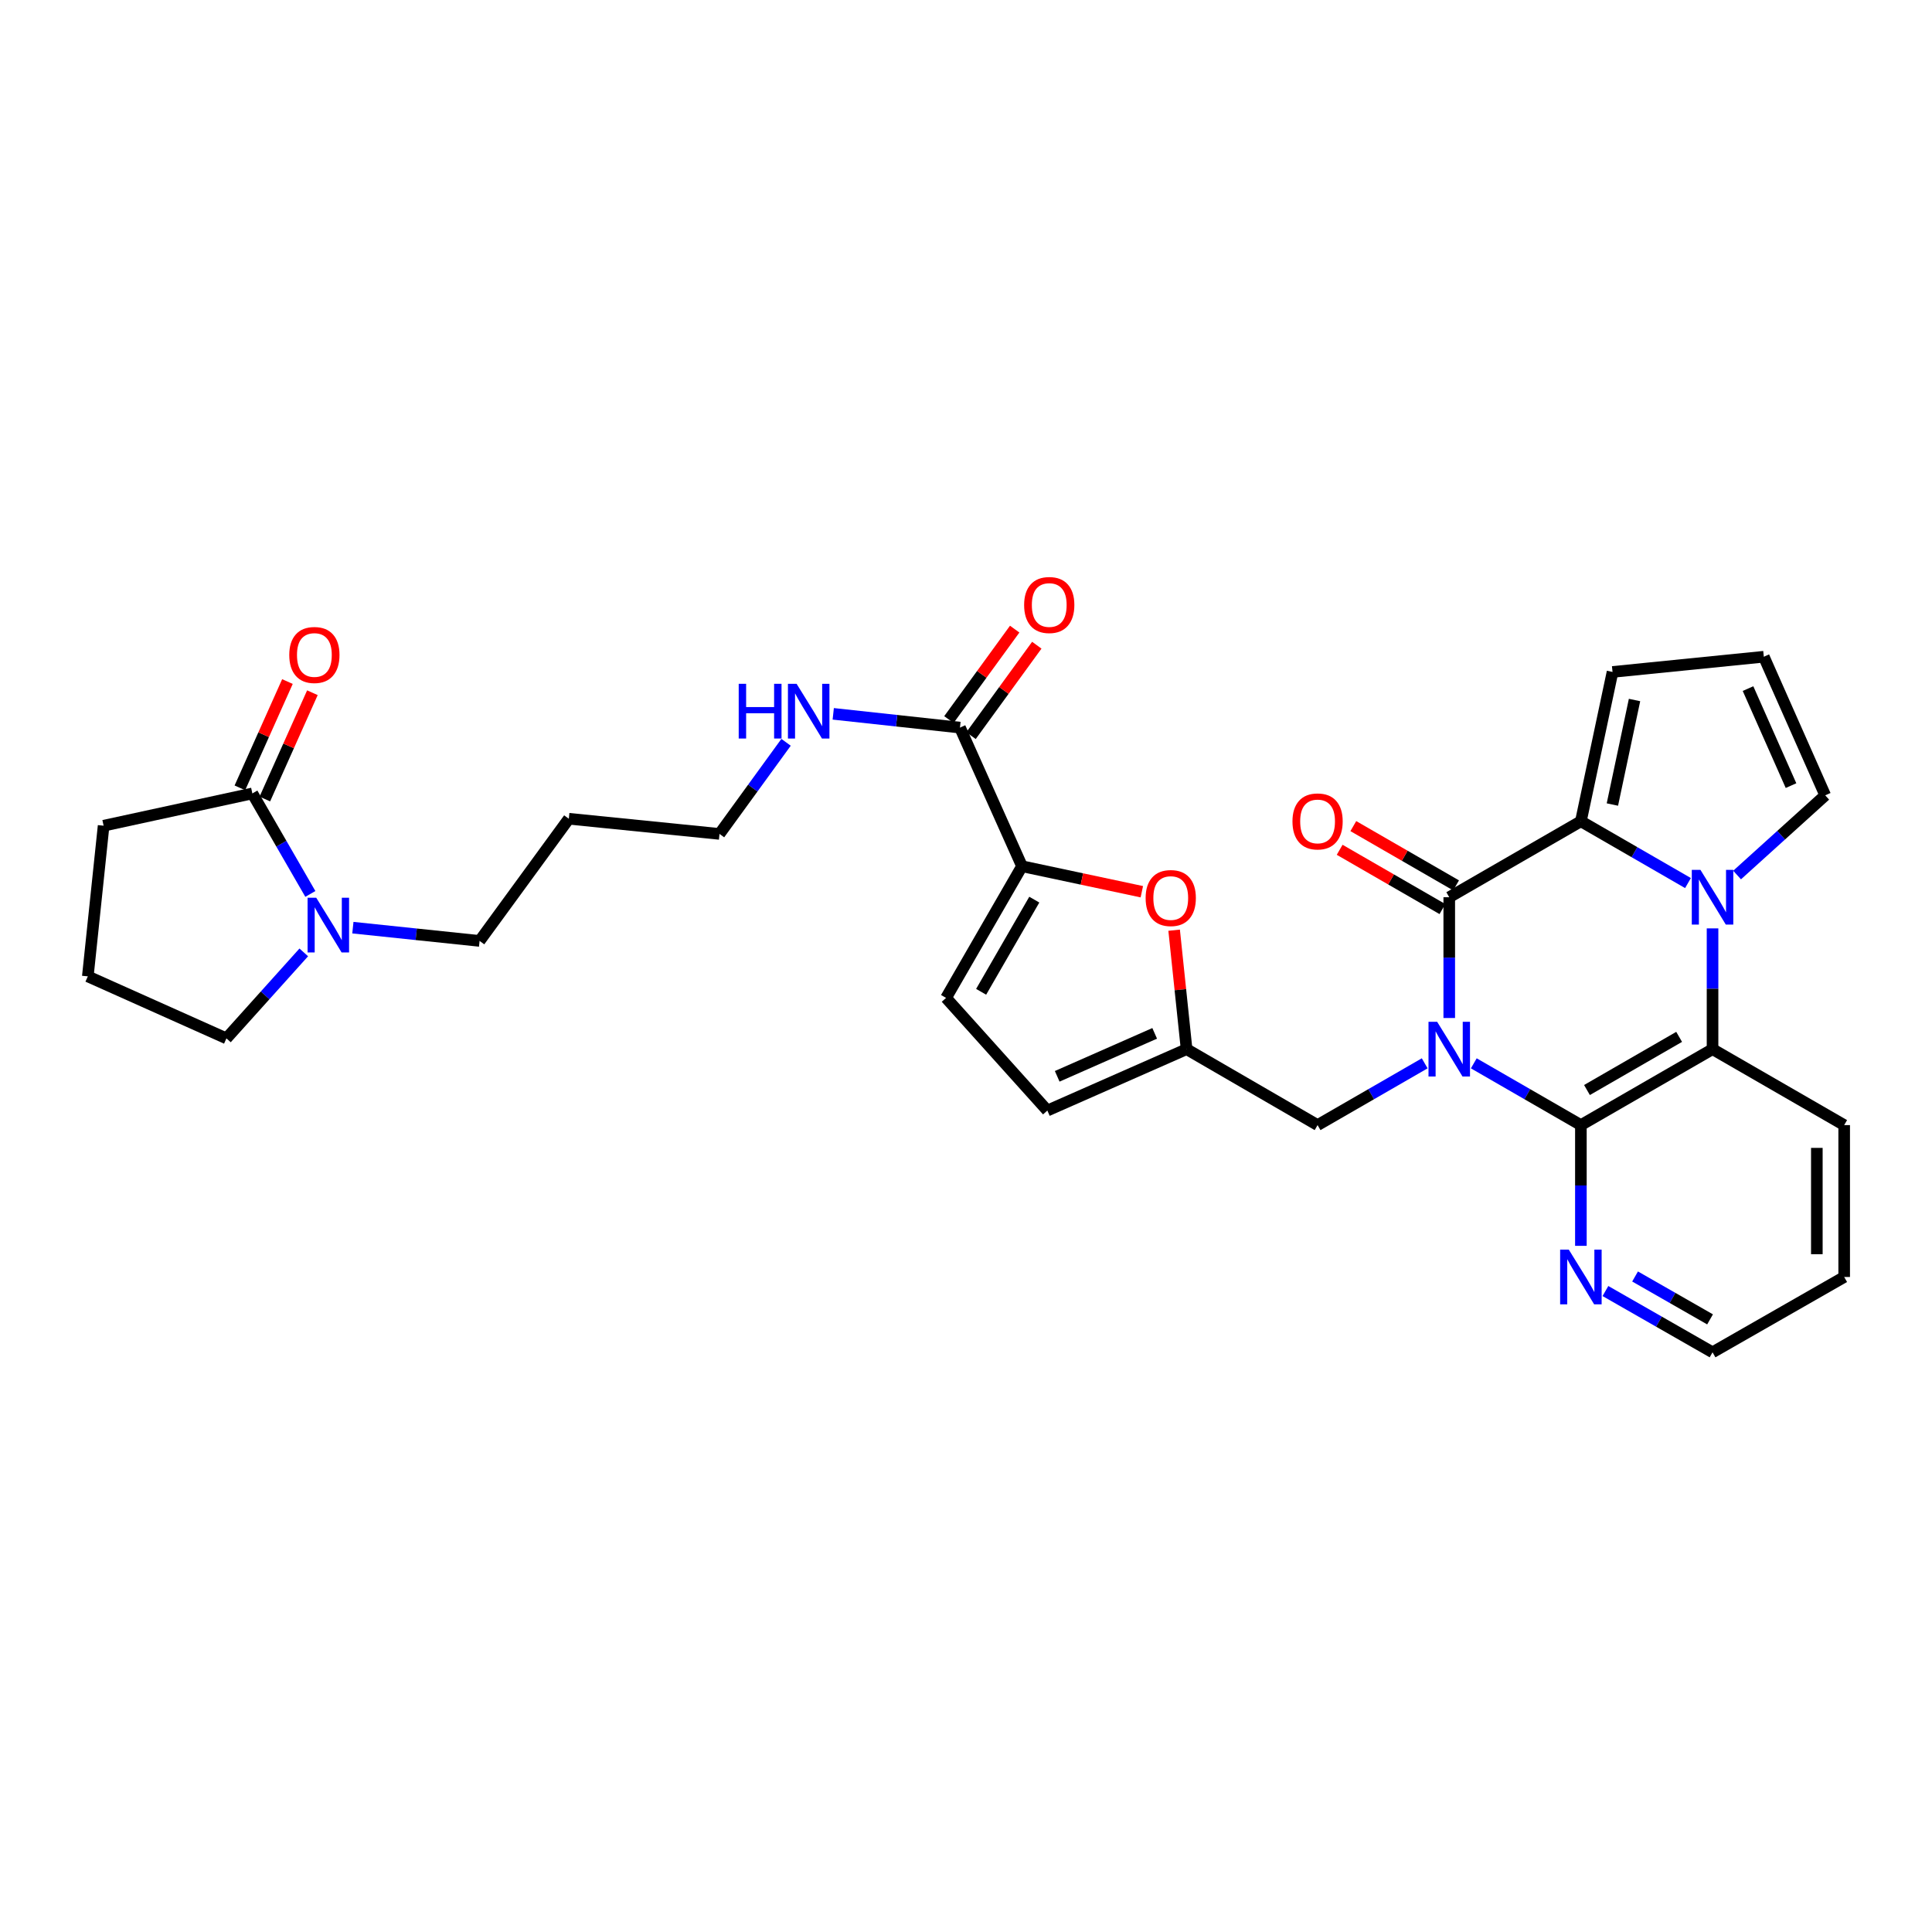 <?xml version='1.0' encoding='iso-8859-1'?>
<svg version='1.1' baseProfile='full'
              xmlns='http://www.w3.org/2000/svg'
                      xmlns:rdkit='http://www.rdkit.org/xml'
                      xmlns:xlink='http://www.w3.org/1999/xlink'
                  xml:space='preserve'
width='1000px' height='1000px' viewBox='0 0 1000 1000'>
<!-- END OF HEADER -->
<rect style='opacity:1.0;fill:#FFFFFF;stroke:none' width='1000' height='1000' x='0' y='0'> </rect>
<path class='bond-0' d='M 750.129,526.92 L 750.129,495.663' style='fill:none;fill-rule:evenodd;stroke:#0000FF;stroke-width:6px;stroke-linecap:butt;stroke-linejoin:miter;stroke-opacity:1' />
<path class='bond-0' d='M 750.129,495.663 L 750.129,464.406' style='fill:none;fill-rule:evenodd;stroke:#000000;stroke-width:6px;stroke-linecap:butt;stroke-linejoin:miter;stroke-opacity:1' />
<path class='bond-3' d='M 762.835,550.376 L 790.55,566.363' style='fill:none;fill-rule:evenodd;stroke:#0000FF;stroke-width:6px;stroke-linecap:butt;stroke-linejoin:miter;stroke-opacity:1' />
<path class='bond-3' d='M 790.55,566.363 L 818.265,582.351' style='fill:none;fill-rule:evenodd;stroke:#000000;stroke-width:6px;stroke-linecap:butt;stroke-linejoin:miter;stroke-opacity:1' />
<path class='bond-10' d='M 737.422,550.374 L 709.7,566.362' style='fill:none;fill-rule:evenodd;stroke:#0000FF;stroke-width:6px;stroke-linecap:butt;stroke-linejoin:miter;stroke-opacity:1' />
<path class='bond-10' d='M 709.7,566.362 L 681.977,582.351' style='fill:none;fill-rule:evenodd;stroke:#000000;stroke-width:6px;stroke-linecap:butt;stroke-linejoin:miter;stroke-opacity:1' />
<path class='bond-2' d='M 750.129,464.406 L 818.265,425.085' style='fill:none;fill-rule:evenodd;stroke:#000000;stroke-width:6px;stroke-linecap:butt;stroke-linejoin:miter;stroke-opacity:1' />
<path class='bond-17' d='M 753.665,458.276 L 727.073,442.934' style='fill:none;fill-rule:evenodd;stroke:#000000;stroke-width:6px;stroke-linecap:butt;stroke-linejoin:miter;stroke-opacity:1' />
<path class='bond-17' d='M 727.073,442.934 L 700.48,427.591' style='fill:none;fill-rule:evenodd;stroke:#FF0000;stroke-width:6px;stroke-linecap:butt;stroke-linejoin:miter;stroke-opacity:1' />
<path class='bond-17' d='M 746.593,470.535 L 720,455.192' style='fill:none;fill-rule:evenodd;stroke:#000000;stroke-width:6px;stroke-linecap:butt;stroke-linejoin:miter;stroke-opacity:1' />
<path class='bond-17' d='M 720,455.192 L 693.408,439.85' style='fill:none;fill-rule:evenodd;stroke:#FF0000;stroke-width:6px;stroke-linecap:butt;stroke-linejoin:miter;stroke-opacity:1' />
<path class='bond-1' d='M 886.409,480.532 L 886.409,511.789' style='fill:none;fill-rule:evenodd;stroke:#0000FF;stroke-width:6px;stroke-linecap:butt;stroke-linejoin:miter;stroke-opacity:1' />
<path class='bond-1' d='M 886.409,511.789 L 886.409,543.046' style='fill:none;fill-rule:evenodd;stroke:#000000;stroke-width:6px;stroke-linecap:butt;stroke-linejoin:miter;stroke-opacity:1' />
<path class='bond-14' d='M 899.115,452.916 L 921.924,432.29' style='fill:none;fill-rule:evenodd;stroke:#0000FF;stroke-width:6px;stroke-linecap:butt;stroke-linejoin:miter;stroke-opacity:1' />
<path class='bond-14' d='M 921.924,432.29 L 944.733,411.664' style='fill:none;fill-rule:evenodd;stroke:#000000;stroke-width:6px;stroke-linecap:butt;stroke-linejoin:miter;stroke-opacity:1' />
<path class='bond-31' d='M 873.702,457.073 L 845.984,441.079' style='fill:none;fill-rule:evenodd;stroke:#0000FF;stroke-width:6px;stroke-linecap:butt;stroke-linejoin:miter;stroke-opacity:1' />
<path class='bond-31' d='M 845.984,441.079 L 818.265,425.085' style='fill:none;fill-rule:evenodd;stroke:#000000;stroke-width:6px;stroke-linecap:butt;stroke-linejoin:miter;stroke-opacity:1' />
<path class='bond-16' d='M 818.265,425.085 L 834.643,347.797' style='fill:none;fill-rule:evenodd;stroke:#000000;stroke-width:6px;stroke-linecap:butt;stroke-linejoin:miter;stroke-opacity:1' />
<path class='bond-16' d='M 834.567,416.426 L 846.031,362.324' style='fill:none;fill-rule:evenodd;stroke:#000000;stroke-width:6px;stroke-linecap:butt;stroke-linejoin:miter;stroke-opacity:1' />
<path class='bond-4' d='M 818.265,582.351 L 886.409,543.046' style='fill:none;fill-rule:evenodd;stroke:#000000;stroke-width:6px;stroke-linecap:butt;stroke-linejoin:miter;stroke-opacity:1' />
<path class='bond-4' d='M 821.416,564.195 L 869.117,536.682' style='fill:none;fill-rule:evenodd;stroke:#000000;stroke-width:6px;stroke-linecap:butt;stroke-linejoin:miter;stroke-opacity:1' />
<path class='bond-13' d='M 818.265,582.351 L 818.265,613.596' style='fill:none;fill-rule:evenodd;stroke:#000000;stroke-width:6px;stroke-linecap:butt;stroke-linejoin:miter;stroke-opacity:1' />
<path class='bond-13' d='M 818.265,613.596 L 818.265,644.842' style='fill:none;fill-rule:evenodd;stroke:#0000FF;stroke-width:6px;stroke-linecap:butt;stroke-linejoin:miter;stroke-opacity:1' />
<path class='bond-24' d='M 886.409,543.046 L 954.545,582.351' style='fill:none;fill-rule:evenodd;stroke:#000000;stroke-width:6px;stroke-linecap:butt;stroke-linejoin:miter;stroke-opacity:1' />
<path class='bond-5' d='M 528.989,448.358 L 560,454.958' style='fill:none;fill-rule:evenodd;stroke:#000000;stroke-width:6px;stroke-linecap:butt;stroke-linejoin:miter;stroke-opacity:1' />
<path class='bond-5' d='M 560,454.958 L 591.01,461.558' style='fill:none;fill-rule:evenodd;stroke:#FF0000;stroke-width:6px;stroke-linecap:butt;stroke-linejoin:miter;stroke-opacity:1' />
<path class='bond-11' d='M 528.989,448.358 L 496.879,376.605' style='fill:none;fill-rule:evenodd;stroke:#000000;stroke-width:6px;stroke-linecap:butt;stroke-linejoin:miter;stroke-opacity:1' />
<path class='bond-32' d='M 528.989,448.358 L 489.677,516.51' style='fill:none;fill-rule:evenodd;stroke:#000000;stroke-width:6px;stroke-linecap:butt;stroke-linejoin:miter;stroke-opacity:1' />
<path class='bond-32' d='M 535.351,465.652 L 507.833,513.359' style='fill:none;fill-rule:evenodd;stroke:#000000;stroke-width:6px;stroke-linecap:butt;stroke-linejoin:miter;stroke-opacity:1' />
<path class='bond-6' d='M 607.73,481.472 L 610.955,512.259' style='fill:none;fill-rule:evenodd;stroke:#FF0000;stroke-width:6px;stroke-linecap:butt;stroke-linejoin:miter;stroke-opacity:1' />
<path class='bond-6' d='M 610.955,512.259 L 614.179,543.046' style='fill:none;fill-rule:evenodd;stroke:#000000;stroke-width:6px;stroke-linecap:butt;stroke-linejoin:miter;stroke-opacity:1' />
<path class='bond-7' d='M 614.179,543.046 L 681.977,582.351' style='fill:none;fill-rule:evenodd;stroke:#000000;stroke-width:6px;stroke-linecap:butt;stroke-linejoin:miter;stroke-opacity:1' />
<path class='bond-15' d='M 614.179,543.046 L 542.104,574.818' style='fill:none;fill-rule:evenodd;stroke:#000000;stroke-width:6px;stroke-linecap:butt;stroke-linejoin:miter;stroke-opacity:1' />
<path class='bond-15' d='M 597.659,534.862 L 547.206,557.102' style='fill:none;fill-rule:evenodd;stroke:#000000;stroke-width:6px;stroke-linecap:butt;stroke-linejoin:miter;stroke-opacity:1' />
<path class='bond-8' d='M 182.649,480.155 L 215.442,483.587' style='fill:none;fill-rule:evenodd;stroke:#0000FF;stroke-width:6px;stroke-linecap:butt;stroke-linejoin:miter;stroke-opacity:1' />
<path class='bond-8' d='M 215.442,483.587 L 248.236,487.018' style='fill:none;fill-rule:evenodd;stroke:#000000;stroke-width:6px;stroke-linecap:butt;stroke-linejoin:miter;stroke-opacity:1' />
<path class='bond-9' d='M 160.636,462.698 L 145.628,436.69' style='fill:none;fill-rule:evenodd;stroke:#0000FF;stroke-width:6px;stroke-linecap:butt;stroke-linejoin:miter;stroke-opacity:1' />
<path class='bond-9' d='M 145.628,436.69 L 130.621,410.681' style='fill:none;fill-rule:evenodd;stroke:#000000;stroke-width:6px;stroke-linecap:butt;stroke-linejoin:miter;stroke-opacity:1' />
<path class='bond-23' d='M 157.229,492.958 L 137.215,515.211' style='fill:none;fill-rule:evenodd;stroke:#0000FF;stroke-width:6px;stroke-linecap:butt;stroke-linejoin:miter;stroke-opacity:1' />
<path class='bond-23' d='M 137.215,515.211 L 117.2,537.464' style='fill:none;fill-rule:evenodd;stroke:#000000;stroke-width:6px;stroke-linecap:butt;stroke-linejoin:miter;stroke-opacity:1' />
<path class='bond-19' d='M 137.08,413.571 L 149.389,386.061' style='fill:none;fill-rule:evenodd;stroke:#000000;stroke-width:6px;stroke-linecap:butt;stroke-linejoin:miter;stroke-opacity:1' />
<path class='bond-19' d='M 149.389,386.061 L 161.699,358.551' style='fill:none;fill-rule:evenodd;stroke:#FF0000;stroke-width:6px;stroke-linecap:butt;stroke-linejoin:miter;stroke-opacity:1' />
<path class='bond-19' d='M 124.162,407.791 L 136.471,380.281' style='fill:none;fill-rule:evenodd;stroke:#000000;stroke-width:6px;stroke-linecap:butt;stroke-linejoin:miter;stroke-opacity:1' />
<path class='bond-19' d='M 136.471,380.281 L 148.781,352.771' style='fill:none;fill-rule:evenodd;stroke:#FF0000;stroke-width:6px;stroke-linecap:butt;stroke-linejoin:miter;stroke-opacity:1' />
<path class='bond-25' d='M 130.621,410.681 L 53.632,427.389' style='fill:none;fill-rule:evenodd;stroke:#000000;stroke-width:6px;stroke-linecap:butt;stroke-linejoin:miter;stroke-opacity:1' />
<path class='bond-20' d='M 502.601,380.767 L 519.624,357.361' style='fill:none;fill-rule:evenodd;stroke:#000000;stroke-width:6px;stroke-linecap:butt;stroke-linejoin:miter;stroke-opacity:1' />
<path class='bond-20' d='M 519.624,357.361 L 536.646,333.955' style='fill:none;fill-rule:evenodd;stroke:#FF0000;stroke-width:6px;stroke-linecap:butt;stroke-linejoin:miter;stroke-opacity:1' />
<path class='bond-20' d='M 491.156,372.443 L 508.178,349.037' style='fill:none;fill-rule:evenodd;stroke:#000000;stroke-width:6px;stroke-linecap:butt;stroke-linejoin:miter;stroke-opacity:1' />
<path class='bond-20' d='M 508.178,349.037 L 525.201,325.631' style='fill:none;fill-rule:evenodd;stroke:#FF0000;stroke-width:6px;stroke-linecap:butt;stroke-linejoin:miter;stroke-opacity:1' />
<path class='bond-21' d='M 496.879,376.605 L 464.082,373.042' style='fill:none;fill-rule:evenodd;stroke:#000000;stroke-width:6px;stroke-linecap:butt;stroke-linejoin:miter;stroke-opacity:1' />
<path class='bond-21' d='M 464.082,373.042 L 431.285,369.479' style='fill:none;fill-rule:evenodd;stroke:#0000FF;stroke-width:6px;stroke-linecap:butt;stroke-linejoin:miter;stroke-opacity:1' />
<path class='bond-12' d='M 489.677,516.51 L 542.104,574.818' style='fill:none;fill-rule:evenodd;stroke:#000000;stroke-width:6px;stroke-linecap:butt;stroke-linejoin:miter;stroke-opacity:1' />
<path class='bond-28' d='M 830.968,668.234 L 858.689,684.092' style='fill:none;fill-rule:evenodd;stroke:#0000FF;stroke-width:6px;stroke-linecap:butt;stroke-linejoin:miter;stroke-opacity:1' />
<path class='bond-28' d='M 858.689,684.092 L 886.409,699.95' style='fill:none;fill-rule:evenodd;stroke:#000000;stroke-width:6px;stroke-linecap:butt;stroke-linejoin:miter;stroke-opacity:1' />
<path class='bond-28' d='M 846.311,660.707 L 865.716,671.807' style='fill:none;fill-rule:evenodd;stroke:#0000FF;stroke-width:6px;stroke-linecap:butt;stroke-linejoin:miter;stroke-opacity:1' />
<path class='bond-28' d='M 865.716,671.807 L 885.12,682.908' style='fill:none;fill-rule:evenodd;stroke:#000000;stroke-width:6px;stroke-linecap:butt;stroke-linejoin:miter;stroke-opacity:1' />
<path class='bond-34' d='M 944.733,411.664 L 912.945,339.919' style='fill:none;fill-rule:evenodd;stroke:#000000;stroke-width:6px;stroke-linecap:butt;stroke-linejoin:miter;stroke-opacity:1' />
<path class='bond-34' d='M 927.026,406.635 L 904.774,356.414' style='fill:none;fill-rule:evenodd;stroke:#000000;stroke-width:6px;stroke-linecap:butt;stroke-linejoin:miter;stroke-opacity:1' />
<path class='bond-18' d='M 834.643,347.797 L 912.945,339.919' style='fill:none;fill-rule:evenodd;stroke:#000000;stroke-width:6px;stroke-linecap:butt;stroke-linejoin:miter;stroke-opacity:1' />
<path class='bond-29' d='M 406.862,384.221 L 389.639,407.928' style='fill:none;fill-rule:evenodd;stroke:#0000FF;stroke-width:6px;stroke-linecap:butt;stroke-linejoin:miter;stroke-opacity:1' />
<path class='bond-29' d='M 389.639,407.928 L 372.416,431.635' style='fill:none;fill-rule:evenodd;stroke:#000000;stroke-width:6px;stroke-linecap:butt;stroke-linejoin:miter;stroke-opacity:1' />
<path class='bond-22' d='M 248.236,487.018 L 294.42,423.78' style='fill:none;fill-rule:evenodd;stroke:#000000;stroke-width:6px;stroke-linecap:butt;stroke-linejoin:miter;stroke-opacity:1' />
<path class='bond-27' d='M 117.2,537.464 L 45.455,505.369' style='fill:none;fill-rule:evenodd;stroke:#000000;stroke-width:6px;stroke-linecap:butt;stroke-linejoin:miter;stroke-opacity:1' />
<path class='bond-33' d='M 954.545,582.351 L 954.545,660.967' style='fill:none;fill-rule:evenodd;stroke:#000000;stroke-width:6px;stroke-linecap:butt;stroke-linejoin:miter;stroke-opacity:1' />
<path class='bond-33' d='M 940.393,594.143 L 940.393,649.175' style='fill:none;fill-rule:evenodd;stroke:#000000;stroke-width:6px;stroke-linecap:butt;stroke-linejoin:miter;stroke-opacity:1' />
<path class='bond-35' d='M 53.632,427.389 L 45.455,505.369' style='fill:none;fill-rule:evenodd;stroke:#000000;stroke-width:6px;stroke-linecap:butt;stroke-linejoin:miter;stroke-opacity:1' />
<path class='bond-26' d='M 294.42,423.78 L 372.416,431.635' style='fill:none;fill-rule:evenodd;stroke:#000000;stroke-width:6px;stroke-linecap:butt;stroke-linejoin:miter;stroke-opacity:1' />
<path class='bond-30' d='M 886.409,699.95 L 954.545,660.967' style='fill:none;fill-rule:evenodd;stroke:#000000;stroke-width:6px;stroke-linecap:butt;stroke-linejoin:miter;stroke-opacity:1' />
<path  class='atom-0' d='M 743.869 528.886
L 753.149 543.886
Q 754.069 545.366, 755.549 548.046
Q 757.029 550.726, 757.109 550.886
L 757.109 528.886
L 760.869 528.886
L 760.869 557.206
L 756.989 557.206
L 747.029 540.806
Q 745.869 538.886, 744.629 536.686
Q 743.429 534.486, 743.069 533.806
L 743.069 557.206
L 739.389 557.206
L 739.389 528.886
L 743.869 528.886
' fill='#0000FF'/>
<path  class='atom-2' d='M 880.149 450.246
L 889.429 465.246
Q 890.349 466.726, 891.829 469.406
Q 893.309 472.086, 893.389 472.246
L 893.389 450.246
L 897.149 450.246
L 897.149 478.566
L 893.269 478.566
L 883.309 462.166
Q 882.149 460.246, 880.909 458.046
Q 879.709 455.846, 879.349 455.166
L 879.349 478.566
L 875.669 478.566
L 875.669 450.246
L 880.149 450.246
' fill='#0000FF'/>
<path  class='atom-7' d='M 592.978 464.824
Q 592.978 458.024, 596.338 454.224
Q 599.698 450.424, 605.978 450.424
Q 612.258 450.424, 615.618 454.224
Q 618.978 458.024, 618.978 464.824
Q 618.978 471.704, 615.578 475.624
Q 612.178 479.504, 605.978 479.504
Q 599.738 479.504, 596.338 475.624
Q 592.978 471.744, 592.978 464.824
M 605.978 476.304
Q 610.298 476.304, 612.618 473.424
Q 614.978 470.504, 614.978 464.824
Q 614.978 459.264, 612.618 456.464
Q 610.298 453.624, 605.978 453.624
Q 601.658 453.624, 599.298 456.424
Q 596.978 459.224, 596.978 464.824
Q 596.978 470.544, 599.298 473.424
Q 601.658 476.304, 605.978 476.304
' fill='#FF0000'/>
<path  class='atom-9' d='M 163.681 464.665
L 172.961 479.665
Q 173.881 481.145, 175.361 483.825
Q 176.841 486.505, 176.921 486.665
L 176.921 464.665
L 180.681 464.665
L 180.681 492.985
L 176.801 492.985
L 166.841 476.585
Q 165.681 474.665, 164.441 472.465
Q 163.241 470.265, 162.881 469.585
L 162.881 492.985
L 159.201 492.985
L 159.201 464.665
L 163.681 464.665
' fill='#0000FF'/>
<path  class='atom-14' d='M 812.005 646.807
L 821.285 661.807
Q 822.205 663.287, 823.685 665.967
Q 825.165 668.647, 825.245 668.807
L 825.245 646.807
L 829.005 646.807
L 829.005 675.127
L 825.125 675.127
L 815.165 658.727
Q 814.005 656.807, 812.765 654.607
Q 811.565 652.407, 811.205 651.727
L 811.205 675.127
L 807.525 675.127
L 807.525 646.807
L 812.005 646.807
' fill='#0000FF'/>
<path  class='atom-18' d='M 668.977 425.165
Q 668.977 418.365, 672.337 414.565
Q 675.697 410.765, 681.977 410.765
Q 688.257 410.765, 691.617 414.565
Q 694.977 418.365, 694.977 425.165
Q 694.977 432.045, 691.577 435.965
Q 688.177 439.845, 681.977 439.845
Q 675.737 439.845, 672.337 435.965
Q 668.977 432.085, 668.977 425.165
M 681.977 436.645
Q 686.297 436.645, 688.617 433.765
Q 690.977 430.845, 690.977 425.165
Q 690.977 419.605, 688.617 416.805
Q 686.297 413.965, 681.977 413.965
Q 677.657 413.965, 675.297 416.765
Q 672.977 419.565, 672.977 425.165
Q 672.977 430.885, 675.297 433.765
Q 677.657 436.645, 681.977 436.645
' fill='#FF0000'/>
<path  class='atom-20' d='M 149.723 339.016
Q 149.723 332.216, 153.083 328.416
Q 156.443 324.616, 162.723 324.616
Q 169.003 324.616, 172.363 328.416
Q 175.723 332.216, 175.723 339.016
Q 175.723 345.896, 172.323 349.816
Q 168.923 353.696, 162.723 353.696
Q 156.483 353.696, 153.083 349.816
Q 149.723 345.936, 149.723 339.016
M 162.723 350.496
Q 167.043 350.496, 169.363 347.616
Q 171.723 344.696, 171.723 339.016
Q 171.723 333.456, 169.363 330.656
Q 167.043 327.816, 162.723 327.816
Q 158.403 327.816, 156.043 330.616
Q 153.723 333.416, 153.723 339.016
Q 153.723 344.736, 156.043 347.616
Q 158.403 350.496, 162.723 350.496
' fill='#FF0000'/>
<path  class='atom-21' d='M 530.086 313.149
Q 530.086 306.349, 533.446 302.549
Q 536.806 298.749, 543.086 298.749
Q 549.366 298.749, 552.726 302.549
Q 556.086 306.349, 556.086 313.149
Q 556.086 320.029, 552.686 323.949
Q 549.286 327.829, 543.086 327.829
Q 536.846 327.829, 533.446 323.949
Q 530.086 320.069, 530.086 313.149
M 543.086 324.629
Q 547.406 324.629, 549.726 321.749
Q 552.086 318.829, 552.086 313.149
Q 552.086 307.589, 549.726 304.789
Q 547.406 301.949, 543.086 301.949
Q 538.766 301.949, 536.406 304.749
Q 534.086 307.549, 534.086 313.149
Q 534.086 318.869, 536.406 321.749
Q 538.766 324.629, 543.086 324.629
' fill='#FF0000'/>
<path  class='atom-22' d='M 382.356 353.938
L 386.196 353.938
L 386.196 365.978
L 400.676 365.978
L 400.676 353.938
L 404.516 353.938
L 404.516 382.258
L 400.676 382.258
L 400.676 369.178
L 386.196 369.178
L 386.196 382.258
L 382.356 382.258
L 382.356 353.938
' fill='#0000FF'/>
<path  class='atom-22' d='M 412.316 353.938
L 421.596 368.938
Q 422.516 370.418, 423.996 373.098
Q 425.476 375.778, 425.556 375.938
L 425.556 353.938
L 429.316 353.938
L 429.316 382.258
L 425.436 382.258
L 415.476 365.858
Q 414.316 363.938, 413.076 361.738
Q 411.876 359.538, 411.516 358.858
L 411.516 382.258
L 407.836 382.258
L 407.836 353.938
L 412.316 353.938
' fill='#0000FF'/>
</svg>
